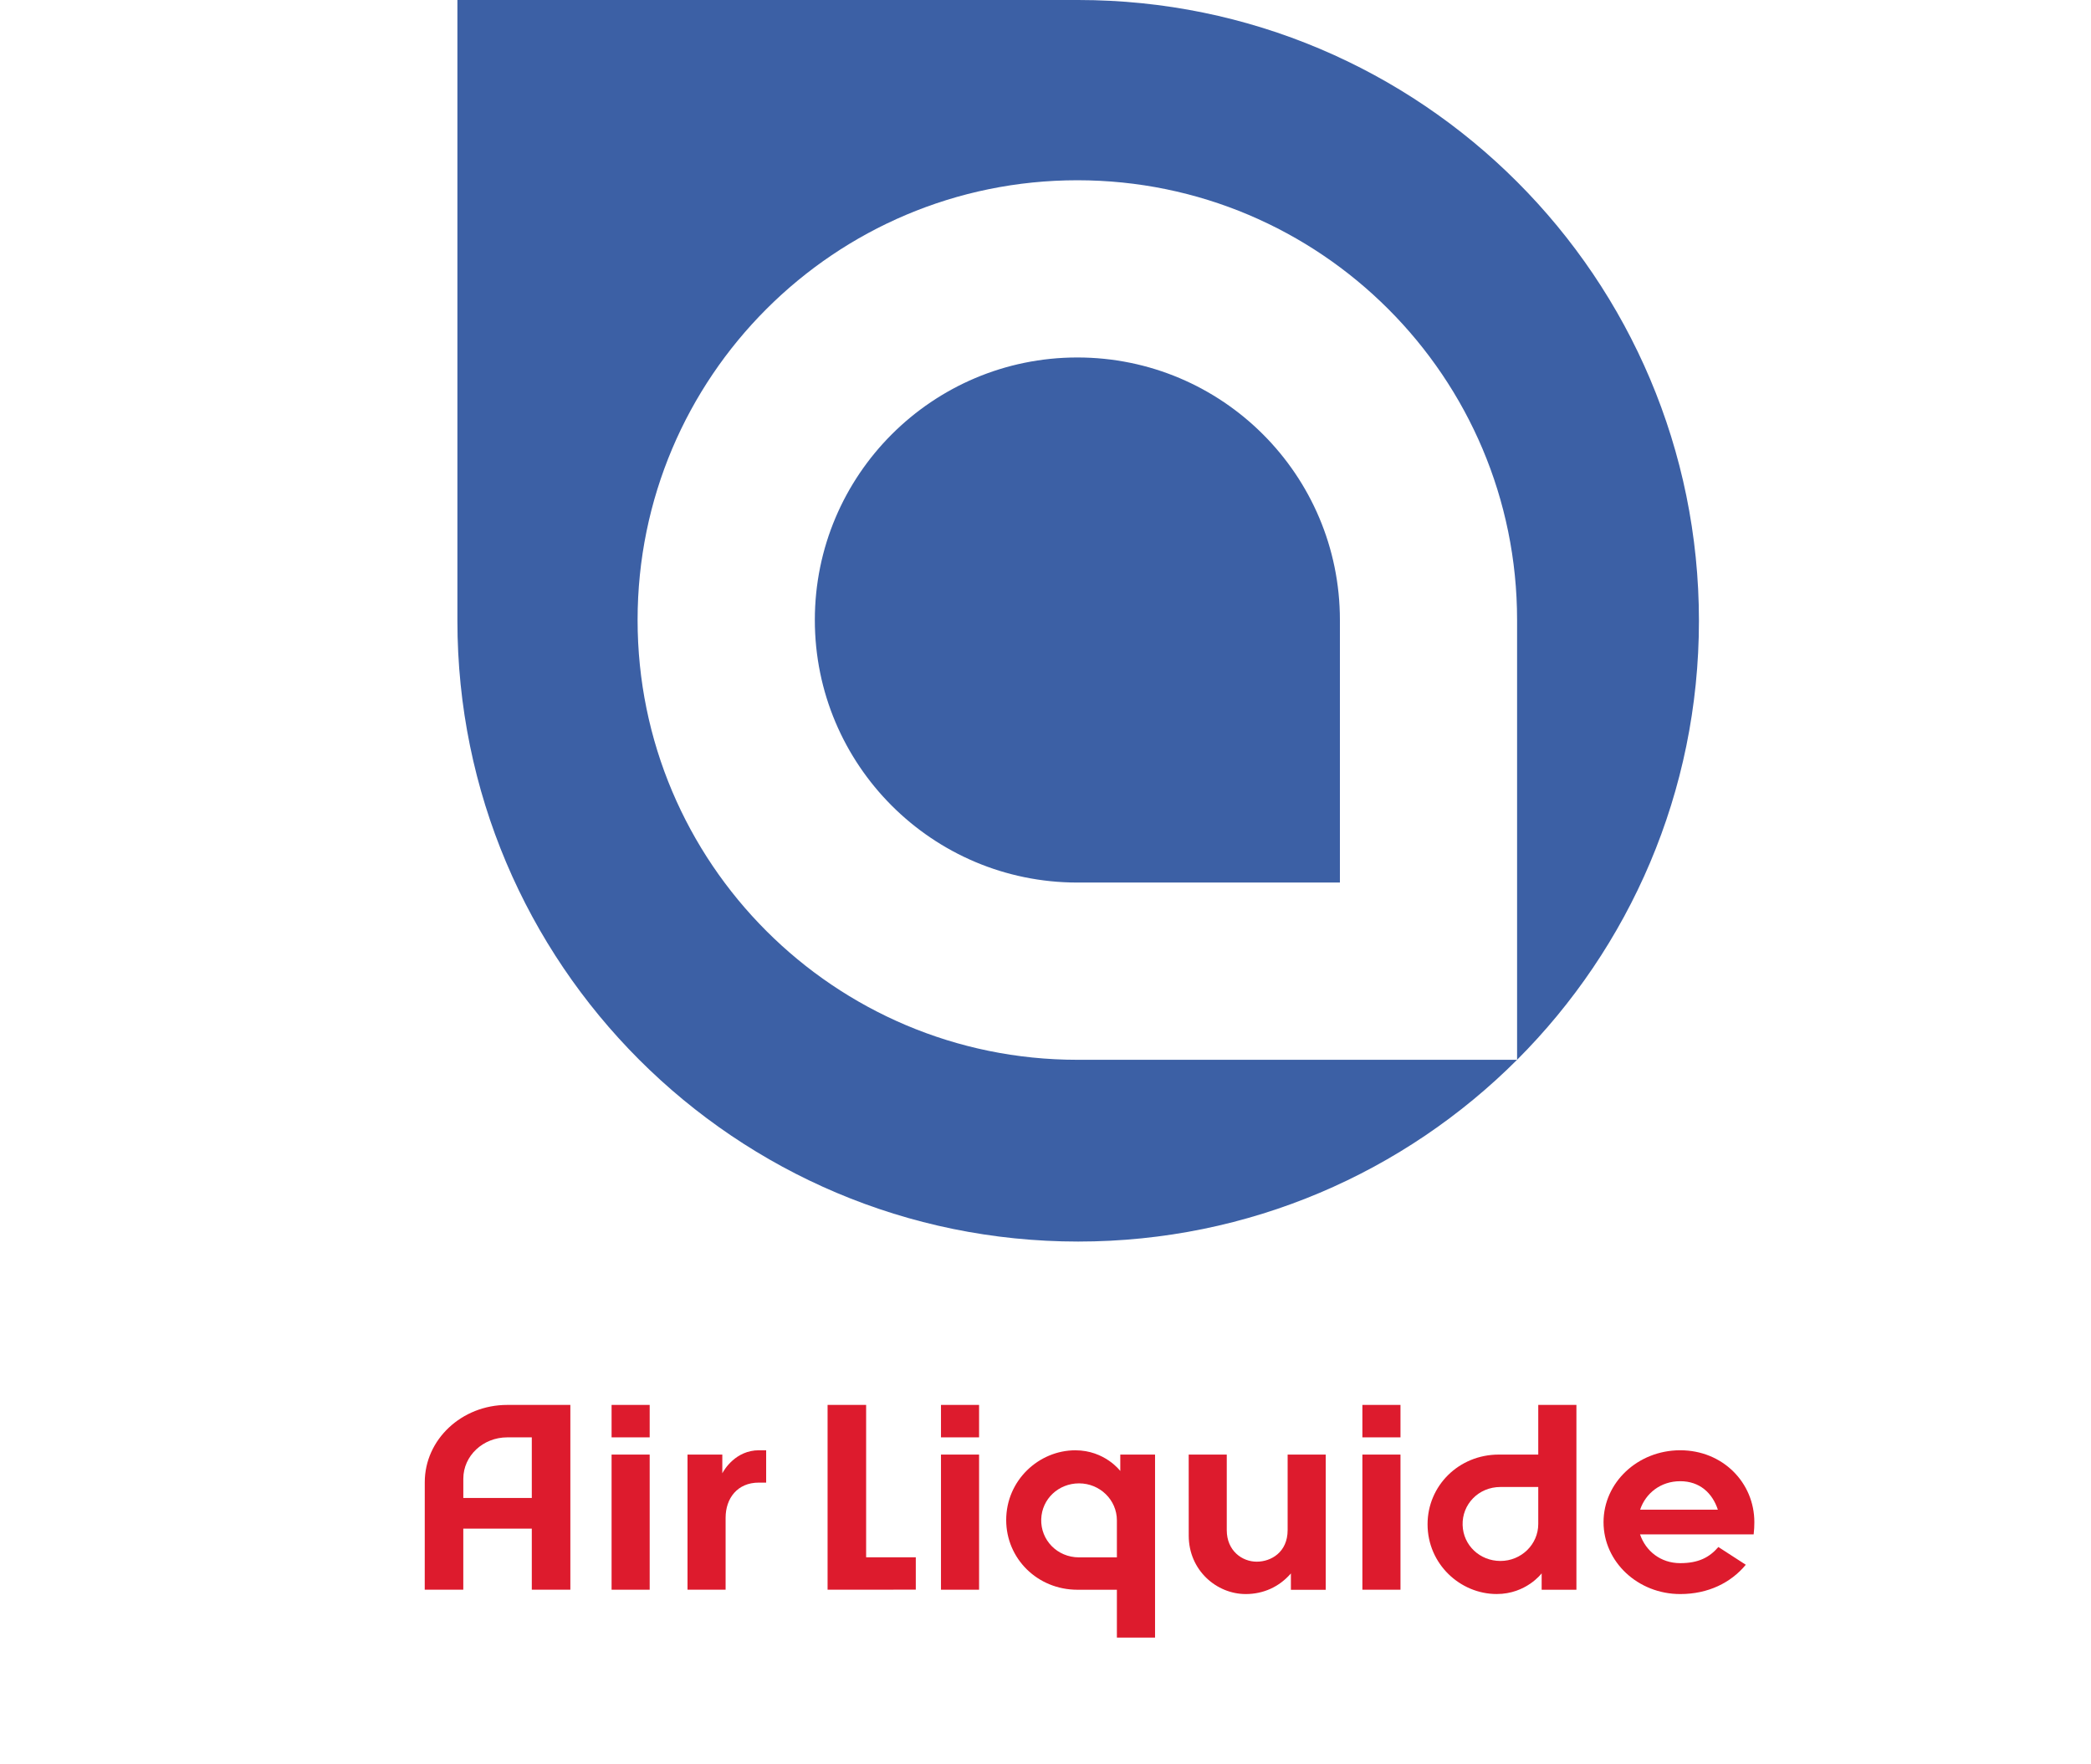 <svg width="64" height="54" viewBox="0 0 64 54" fill="none" xmlns="http://www.w3.org/2000/svg">
<path d="M22.108 44.52C22.108 44.52 22.108 44.908 22.108 45.093C22.162 44.987 22.517 44.388 23.23 44.388H23.45V45.378H23.224C22.571 45.378 22.209 45.857 22.209 46.454V48.656H21.043V44.52H22.108Z" fill="#DD1B2D"/>
<path d="M34.289 45.022V44.52H35.353V50.121H34.185V48.657H32.978C31.751 48.657 30.797 47.702 30.797 46.524C30.797 45.306 31.798 44.389 32.913 44.389C33.817 44.389 34.289 45.022 34.289 45.022ZM34.185 46.533C34.185 45.906 33.664 45.401 33.027 45.401C32.398 45.401 31.888 45.878 31.869 46.499C31.85 47.132 32.355 47.666 33.027 47.666L34.185 47.665V46.533" fill="#DD1B2D"/>
<path fill-rule="evenodd" clip-rule="evenodd" d="M19.885 43V43.993H18.719V43H19.885ZM19.885 44.52V48.656H18.719V44.52H19.885Z" fill="#DD1B2D"/>
<path d="M16.277 48.656V46.787H14.18V48.656H13L13.001 45.366C13.001 44.061 14.129 43 15.525 43H17.457V48.656H16.277V48.656ZM15.525 43.993C14.784 43.993 14.181 44.558 14.181 45.258V45.848H16.277L16.277 43.993H15.525Z" fill="#DD1B2D"/>
<path fill-rule="evenodd" clip-rule="evenodd" d="M29.967 44.52V48.656H28.801V44.52H29.967ZM29.967 43V43.993H28.801V43H29.967Z" fill="#DD1B2D"/>
<path fill-rule="evenodd" clip-rule="evenodd" d="M42.865 44.52V48.656H41.699V44.52H42.865ZM42.865 43V43.993H41.699V43H42.865Z" fill="#DD1B2D"/>
<path fill-rule="evenodd" clip-rule="evenodd" d="M36.383 44.52H37.548V46.832C37.548 47.462 38.014 47.798 38.466 47.798C38.903 47.798 39.411 47.509 39.411 46.832V44.52H40.577V48.658H39.511V48.157L39.494 48.177C39.155 48.56 38.679 48.789 38.129 48.789C37.234 48.789 36.384 48.059 36.384 47.002L36.383 44.52Z" fill="#DD1B2D"/>
<path d="M26.51 43V47.664H28.03V48.654L25.33 48.656V43H26.51Z" fill="#DD1B2D"/>
<path d="M47.186 48.155V48.657H48.25V43H47.082V44.52H45.875C44.648 44.52 43.694 45.475 43.694 46.653C43.694 47.872 44.695 48.788 45.81 48.788C46.714 48.788 47.186 48.155 47.186 48.155V48.155ZM47.082 46.644C47.082 47.271 46.561 47.776 45.924 47.776C45.296 47.776 44.785 47.299 44.767 46.678C44.747 46.045 45.252 45.512 45.924 45.512L47.082 45.512V46.644" fill="#DD1B2D"/>
<path d="M51.428 48.789C50.132 48.789 49.08 47.804 49.08 46.589C49.08 45.373 50.131 44.388 51.427 44.388C52.724 44.388 53.696 45.374 53.696 46.589C53.696 46.708 53.691 46.824 53.675 46.962L50.197 46.962C50.371 47.475 50.83 47.843 51.427 47.843C51.98 47.843 52.317 47.672 52.595 47.349L53.434 47.892C52.978 48.444 52.28 48.789 51.428 48.789V48.789ZM50.2 46.206H52.579C52.41 45.694 52.022 45.335 51.427 45.335C50.831 45.335 50.369 45.701 50.2 46.206Z" fill="#DD1B2D"/>
<path d="M32.975 10.941C37.414 10.941 41.011 14.539 41.011 18.976V27.012H32.975C28.538 27.012 24.94 23.415 24.94 18.976C24.94 14.539 28.538 10.941 32.975 10.941ZM46.434 32.437H32.975C25.541 32.437 19.515 26.411 19.515 18.977C19.515 11.543 25.541 5.517 32.975 5.517C40.408 5.517 46.434 11.543 46.434 18.977V32.437ZM33 -1.2845e-06H14V19.001C14 29.496 22.507 38 33 38C43.493 38 52 29.496 52 19.001C52 8.507 43.493 -1.2845e-06 33 -1.2845e-06Z" fill="#3C60A5"/>
</svg>

